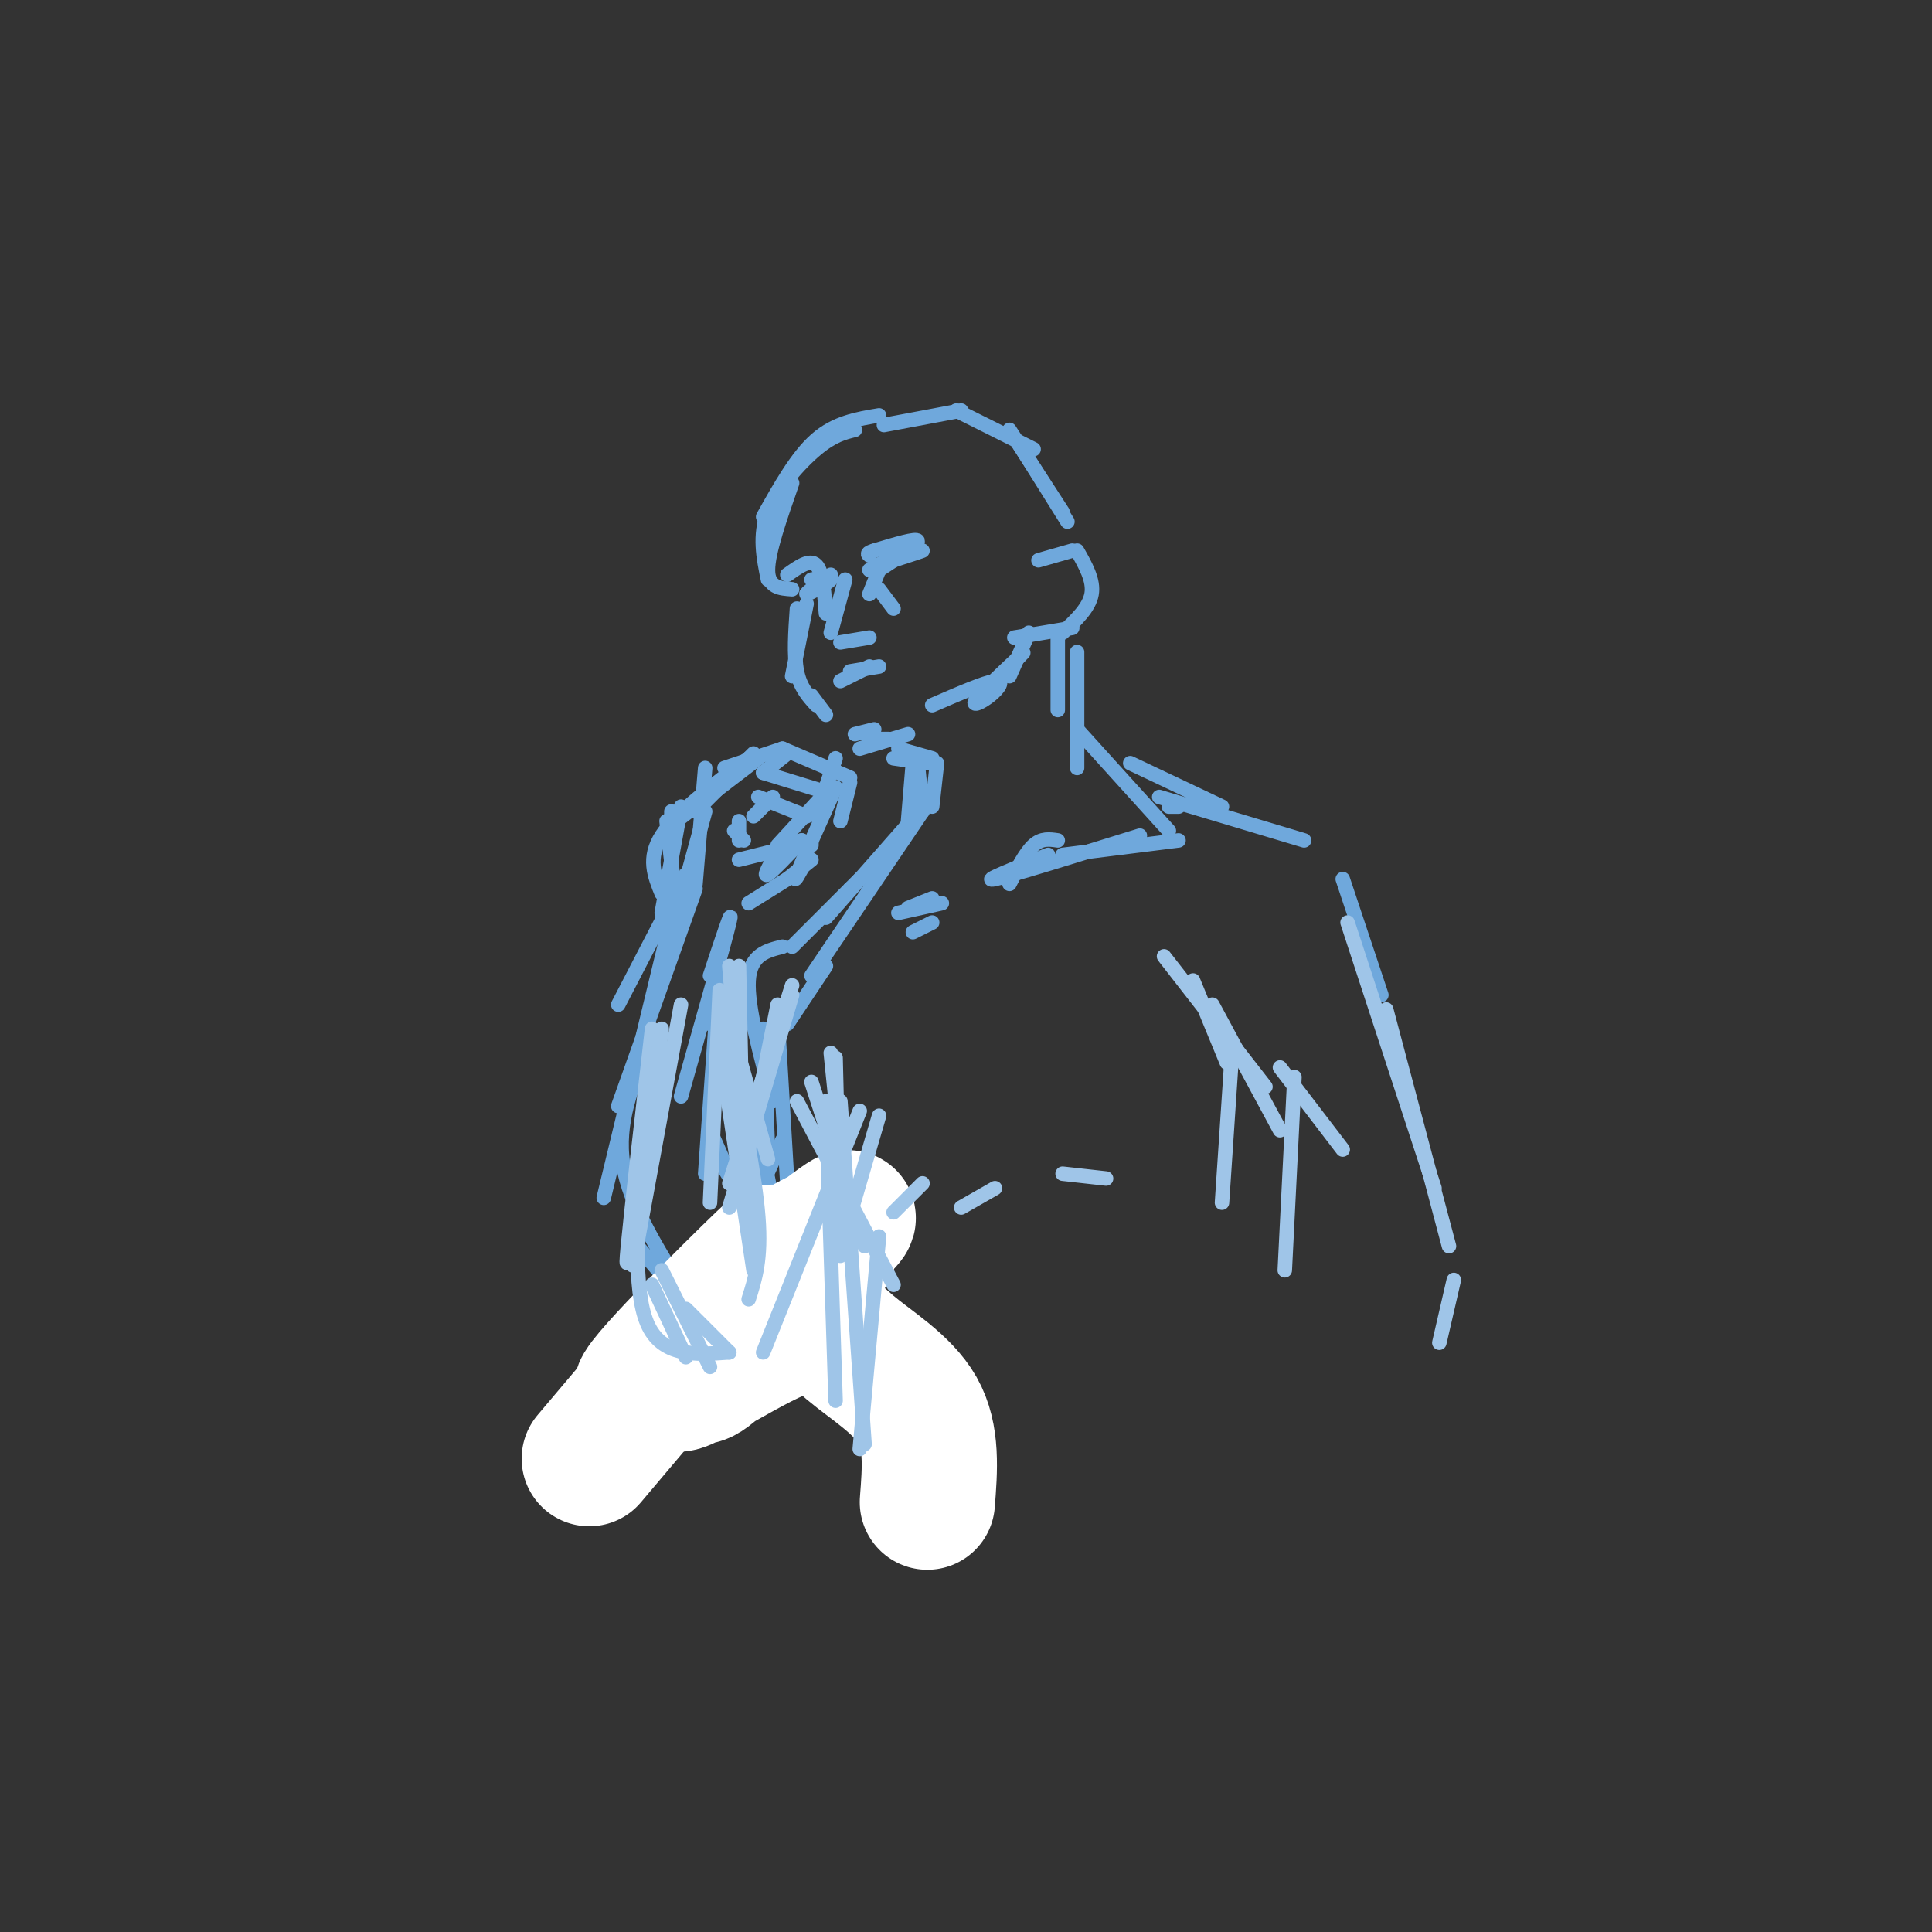<svg viewBox='0 0 400 400' version='1.1' xmlns='http://www.w3.org/2000/svg' xmlns:xlink='http://www.w3.org/1999/xlink'><rect x="0" y="0" width="400" height="400" fill="#333333" stroke="none"/><g fill='none' stroke='rgb(111,168,220)' stroke-width='3' stroke-linecap='round' stroke-linejoin='round'><path d='M182,86c-4.500,0.750 -9.000,1.500 -13,5c-4.000,3.500 -7.500,9.750 -11,16'/><path d='M177,89c-2.267,0.556 -4.533,1.111 -8,4c-3.467,2.889 -8.133,8.111 -10,13c-1.867,4.889 -0.933,9.444 0,14'/><path d='M164,100c-2.500,7.167 -5.000,14.333 -5,18c0.000,3.667 2.500,3.833 5,4'/><path d='M163,119c2.333,-1.667 4.667,-3.333 6,-2c1.333,1.333 1.667,5.667 2,10'/><path d='M175,120c0.000,0.000 -3.000,11.000 -3,11'/><path d='M167,125c0.000,0.000 -3.000,15.000 -3,15'/><path d='M165,126c-0.333,4.833 -0.667,9.667 0,13c0.667,3.333 2.333,5.167 4,7'/><path d='M168,144c0.000,0.000 3.000,4.000 3,4'/><path d='M177,152c0.000,0.000 4.000,-1.000 4,-1'/><path d='M193,146c5.464,-2.369 10.929,-4.738 13,-5c2.071,-0.262 0.750,1.583 -1,3c-1.750,1.417 -3.929,2.405 -3,1c0.929,-1.405 4.964,-5.202 9,-9'/><path d='M211,136c1.500,-1.500 0.750,-0.750 0,0'/><path d='M185,116c3.083,-1.000 6.167,-2.000 6,-2c-0.167,0.000 -3.583,1.000 -7,2'/><path d='M184,116c-1.833,0.667 -2.917,1.333 -4,2'/><path d='M182,118c0.000,0.000 -2.000,5.000 -2,5'/><path d='M182,122c0.000,0.000 3.000,4.000 3,4'/><path d='M182,118c4.083,-2.667 8.167,-5.333 8,-6c-0.167,-0.667 -4.583,0.667 -9,2'/><path d='M181,114c-1.667,0.500 -1.333,0.750 -1,1'/><path d='M172,119c-2.756,2.022 -5.511,4.044 -5,4c0.511,-0.044 4.289,-2.156 5,-3c0.711,-0.844 -1.644,-0.422 -4,0'/><path d='M174,141c0.000,0.000 6.000,-3.000 6,-3'/><path d='M176,139c0.000,0.000 6.000,-1.000 6,-1'/><path d='M174,133c0.000,0.000 6.000,-1.000 6,-1'/><path d='M215,116c0.000,0.000 7.000,-2.000 7,-2'/><path d='M223,114c1.750,3.083 3.500,6.167 3,9c-0.500,2.833 -3.250,5.417 -6,8'/><path d='M222,130c0.000,0.000 -12.000,2.000 -12,2'/><path d='M183,88c0.000,0.000 16.000,-3.000 16,-3'/><path d='M198,85c0.000,0.000 16.000,8.000 16,8'/><path d='M209,89c0.000,0.000 11.000,17.000 11,17'/><path d='M211,92c0.000,0.000 10.000,16.000 10,16'/><path d='M213,131c0.000,0.000 -4.000,9.000 -4,9'/><path d='M178,155c0.000,0.000 10.000,-3.000 10,-3'/><path d='M180,153c0.000,0.000 4.000,0.000 4,0'/><path d='M185,157c0.000,0.000 7.000,1.000 7,1'/><path d='M186,155c0.000,0.000 7.000,2.000 7,2'/><path d='M219,132c0.000,0.000 0.000,15.000 0,15'/><path d='M223,135c0.000,0.000 0.000,24.000 0,24'/><path d='M189,158c0.000,0.000 -1.000,12.000 -1,12'/><path d='M190,158c0.000,0.000 1.000,10.000 1,10'/><path d='M194,158c0.000,0.000 -1.000,9.000 -1,9'/><path d='M193,165c0.000,0.000 -22.000,25.000 -22,25'/><path d='M191,168c0.000,0.000 -23.000,34.000 -23,34'/><path d='M223,151c0.000,0.000 19.000,21.000 19,21'/><path d='M209,183c1.667,-3.250 3.333,-6.500 5,-8c1.667,-1.500 3.333,-1.250 5,-1'/><path d='M220,177c0.000,0.000 24.000,-3.000 24,-3'/><path d='M217,177c-7.083,2.833 -14.167,5.667 -11,5c3.167,-0.667 16.583,-4.833 30,-9'/><path d='M195,187c0.000,0.000 -9.000,2.000 -9,2'/><path d='M193,186c0.000,0.000 -5.000,2.000 -5,2'/><path d='M193,191c0.000,0.000 -4.000,2.000 -4,2'/><path d='M242,167c0.000,0.000 2.000,0.000 2,0'/><path d='M234,158c0.000,0.000 19.000,9.000 19,9'/><path d='M240,165c0.000,0.000 30.000,9.000 30,9'/><path d='M278,182c0.000,0.000 8.000,24.000 8,24'/><path d='M171,200c0.000,0.000 -8.000,12.000 -8,12'/><path d='M178,182c0.000,0.000 -2.000,2.000 -2,2'/><path d='M176,184c0.000,0.000 -12.000,12.000 -12,12'/><path d='M162,196c-3.333,0.833 -6.667,1.667 -7,7c-0.333,5.333 2.333,15.167 5,25'/><path d='M161,211c0.000,0.000 2.000,34.000 2,34'/><path d='M158,213c0.000,0.000 1.000,25.000 1,25'/><path d='M157,234c0.000,0.000 3.000,15.000 3,15'/><path d='M162,236c0.000,0.000 -10.000,22.000 -10,22'/><path d='M157,251c0.000,0.000 7.000,18.000 7,18'/><path d='M156,255c0.000,0.000 6.000,7.000 6,7'/><path d='M163,266c0.000,0.000 4.000,7.000 4,7'/><path d='M153,247c0.000,0.000 -3.000,-5.000 -3,-5'/><path d='M147,212c0.000,0.000 2.000,-12.000 2,-12'/><path d='M147,202c2.500,-7.583 5.000,-15.167 4,-11c-1.000,4.167 -5.500,20.083 -10,36'/><path d='M149,200c0.000,0.000 -3.000,43.000 -3,43'/><path d='M147,234c0.000,0.000 11.000,25.000 11,25'/><path d='M155,187c0.000,0.000 8.000,-5.000 8,-5'/><path d='M163,182c0.000,0.000 5.000,-4.000 5,-4'/><path d='M168,175c0.000,0.000 0.000,-1.000 0,-1'/><path d='M166,174c0.000,0.000 -3.000,1.000 -3,1'/><path d='M166,174c-3.000,3.167 -6.000,6.333 -7,7c-1.000,0.667 0.000,-1.167 1,-3'/><path d='M161,176c0.000,0.000 -8.000,2.000 -8,2'/><path d='M154,174c0.000,0.000 -2.000,-2.000 -2,-2'/><path d='M153,174c0.000,0.000 0.000,-4.000 0,-4'/><path d='M156,169c0.000,0.000 4.000,-4.000 4,-4'/><path d='M157,165c0.000,0.000 10.000,4.000 10,4'/><path d='M158,160c0.000,0.000 13.000,4.000 13,4'/><path d='M162,155c0.000,0.000 14.000,6.000 14,6'/><path d='M176,162c0.000,0.000 -2.000,8.000 -2,8'/><path d='M173,157c0.000,0.000 -4.000,12.000 -4,12'/><path d='M173,163c-3.500,7.750 -7.000,15.500 -8,18c-1.000,2.500 0.500,-0.250 2,-3'/><path d='M172,163c0.000,0.000 -11.000,12.000 -11,12'/><path d='M163,156c0.000,0.000 -5.000,4.000 -5,4'/><path d='M162,155c0.000,0.000 -12.000,4.000 -12,4'/><path d='M156,156c0.000,0.000 -12.000,12.000 -12,12'/><path d='M146,168c0.000,0.000 -11.000,40.000 -11,40'/><path d='M157,157c0.000,0.000 -17.000,13.000 -17,13'/><path d='M155,157c-7.500,5.667 -15.000,11.333 -18,16c-3.000,4.667 -1.500,8.333 0,12'/><path d='M138,170c0.000,0.000 2.000,17.000 2,17'/><path d='M139,168c0.000,0.000 0.000,20.000 0,20'/><path d='M146,159c0.000,0.000 -2.000,24.000 -2,24'/><path d='M141,167c0.000,0.000 -4.000,22.000 -4,22'/><path d='M142,181c0.000,0.000 -14.000,27.000 -14,27'/><path d='M144,184c0.000,0.000 -16.000,45.000 -16,45'/><path d='M140,186c0.000,0.000 -15.000,62.000 -15,62'/><path d='M134,217c-3.167,7.750 -6.333,15.500 -5,24c1.333,8.500 7.167,17.750 13,27'/><path d='M132,258c0.000,0.000 17.000,20.000 17,20'/></g>
<g fill='none' stroke='rgb(255,255,255)' stroke-width='28' stroke-linecap='round' stroke-linejoin='round'><path d='M192,311c0.533,-6.800 1.066,-13.600 -2,-19c-3.066,-5.400 -9.730,-9.400 -14,-13c-4.270,-3.600 -6.145,-6.800 -15,-3c-8.855,3.800 -24.690,14.598 -20,9c4.690,-5.598 29.907,-27.593 34,-32c4.093,-4.407 -12.936,8.775 -22,18c-9.064,9.225 -10.161,14.493 -8,14c2.161,-0.493 7.581,-6.746 13,-13'/><path d='M158,272c5.911,-5.924 14.189,-14.233 14,-16c-0.189,-1.767 -8.845,3.007 -15,9c-6.155,5.993 -9.808,13.203 -11,16c-1.192,2.797 0.075,1.180 8,-6c7.925,-7.180 22.506,-19.925 16,-15c-6.506,4.925 -34.098,27.518 -37,28c-2.902,0.482 18.885,-21.148 25,-27c6.115,-5.852 -3.443,4.074 -13,14'/><path d='M145,275c-6.000,6.833 -14.500,16.917 -23,27'/></g>
<g fill='none' stroke='rgb(159,197,232)' stroke-width='3' stroke-linecap='round' stroke-linejoin='round'><path d='M247,203c0.000,0.000 7.000,17.000 7,17'/><path d='M241,198c0.000,0.000 21.000,27.000 21,27'/><path d='M251,208c0.000,0.000 14.000,26.000 14,26'/><path d='M164,206c0.000,0.000 -13.000,44.000 -13,44'/><path d='M164,204c0.000,0.000 -13.000,41.000 -13,41'/><path d='M161,208c0.000,0.000 -6.000,30.000 -6,30'/><path d='M149,210c0.000,0.000 6.000,31.000 6,31'/><path d='M150,208c0.000,0.000 9.000,32.000 9,32'/><path d='M151,200c0.000,0.000 4.000,48.000 4,48'/><path d='M153,200c0.000,0.000 1.000,50.000 1,50'/><path d='M149,205c0.000,0.000 -2.000,44.000 -2,44'/><path d='M135,213c-2.167,19.000 -4.333,38.000 -5,45c-0.667,7.000 0.167,2.000 1,-3'/><path d='M137,213c0.000,0.000 -6.000,49.000 -6,49'/><path d='M135,266c0.000,0.000 7.000,15.000 7,15'/><path d='M137,263c0.000,0.000 10.000,20.000 10,20'/><path d='M142,271c0.000,0.000 9.000,9.000 9,9'/><path d='M150,223c0.000,0.000 6.000,40.000 6,40'/><path d='M151,217c2.667,13.167 5.333,26.333 6,35c0.667,8.667 -0.667,12.833 -2,17'/><path d='M141,208c0.000,0.000 -9.000,49.000 -9,49'/><path d='M133,238c-1.000,14.500 -2.000,29.000 1,36c3.000,7.000 10.000,6.500 17,6'/><path d='M182,231c0.000,0.000 -7.000,24.000 -7,24'/><path d='M178,230c0.000,0.000 -20.000,50.000 -20,50'/><path d='M172,218c1.833,17.833 3.667,35.667 4,40c0.333,4.333 -0.833,-4.833 -2,-14'/><path d='M173,219c0.000,0.000 1.000,41.000 1,41'/><path d='M171,228c0.000,0.000 2.000,62.000 2,62'/><path d='M174,228c0.000,0.000 5.000,71.000 5,71'/><path d='M185,251c0.000,0.000 6.000,-6.000 6,-6'/><path d='M168,224c0.000,0.000 11.000,34.000 11,34'/><path d='M165,228c0.000,0.000 20.000,38.000 20,38'/><path d='M182,256c0.000,0.000 -4.000,44.000 -4,44'/><path d='M220,243c0.000,0.000 9.000,1.000 9,1'/><path d='M255,219c0.000,0.000 -2.000,30.000 -2,30'/><path d='M268,223c0.000,0.000 -2.000,40.000 -2,40'/><path d='M199,250c0.000,0.000 7.000,-4.000 7,-4'/><path d='M265,221c0.000,0.000 13.000,17.000 13,17'/><path d='M279,191c0.000,0.000 18.000,55.000 18,55'/><path d='M287,209c0.000,0.000 13.000,49.000 13,49'/><path d='M301,265c0.000,0.000 -3.000,13.000 -3,13'/></g>
</svg>